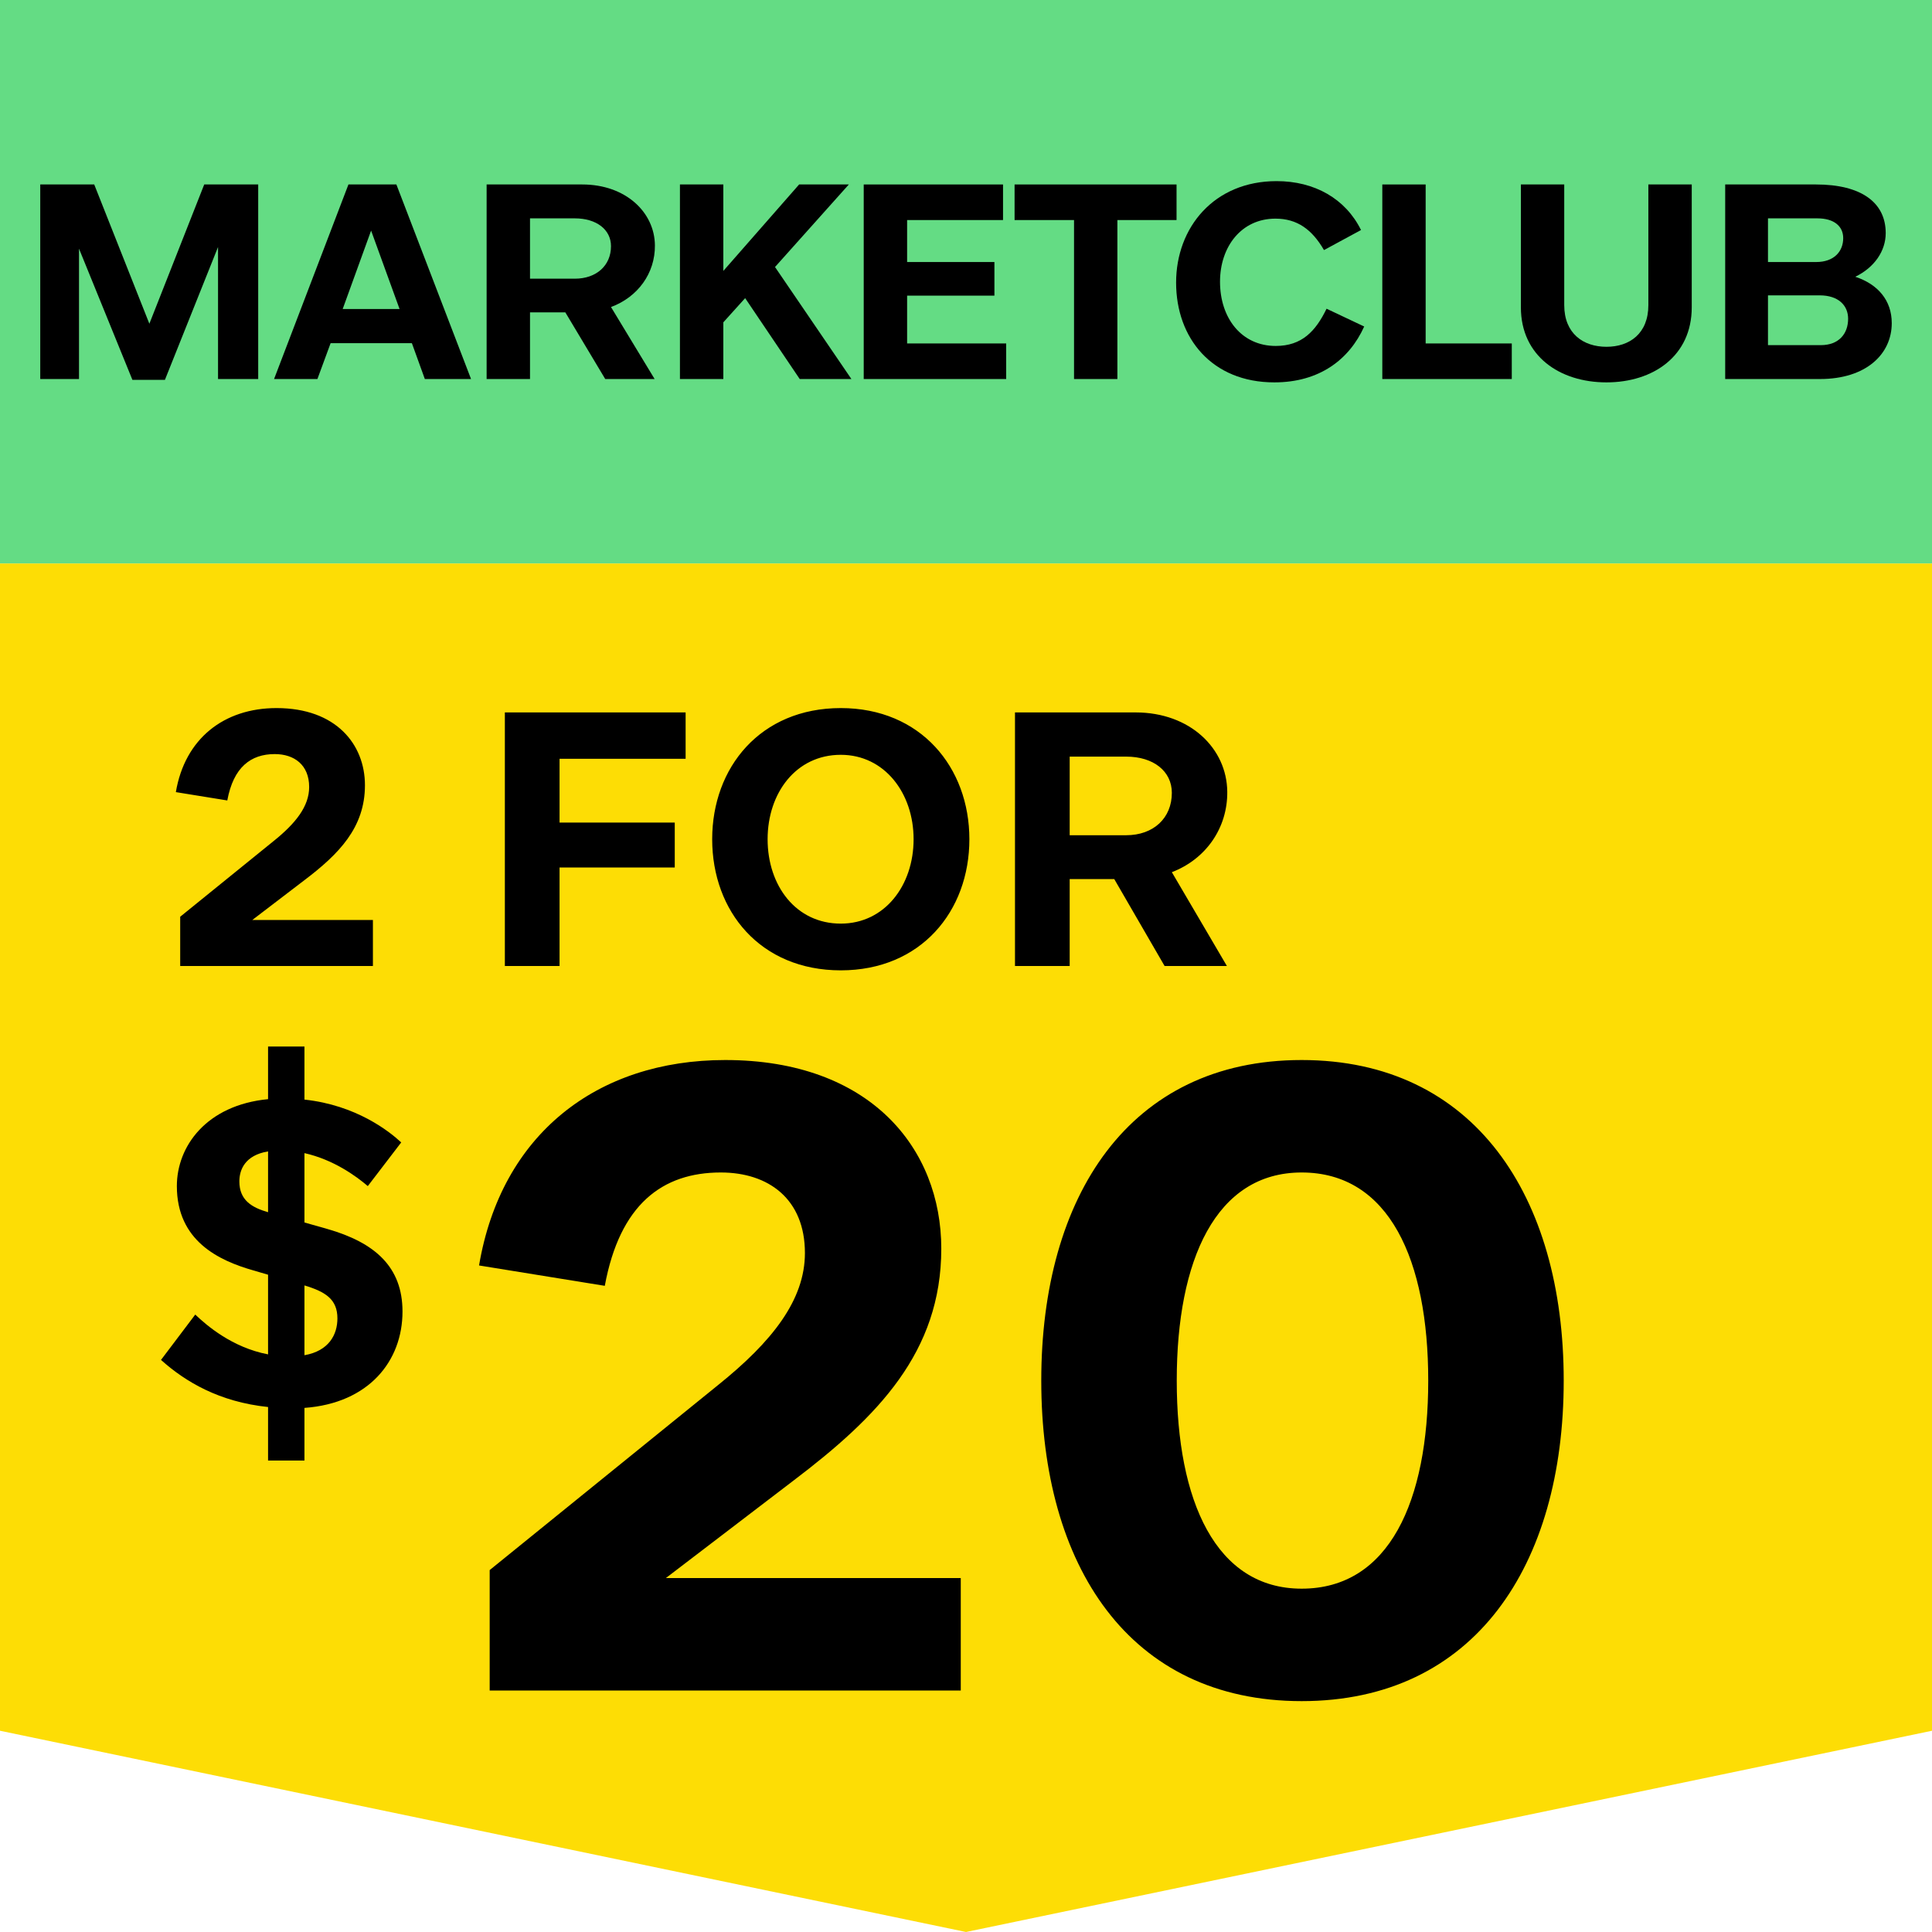 <svg width="48" height="48" viewBox="0 0 48 48" fill="none" xmlns="http://www.w3.org/2000/svg">
<rect width="48" height="14" fill="#64DC84"/>
<path d="M1 4.583H2.341L3.711 8.043L5.074 4.583H6.415V9.417H5.417V6.137L4.097 9.438H3.29L1.963 6.178V9.417H1V4.583Z" fill="black"/>
<path d="M7.886 9.417H6.809L8.657 4.583H9.848L11.703 9.417H10.555L10.233 8.526H8.214L7.886 9.417ZM8.514 7.677H9.927L9.22 5.729L8.514 7.677Z" fill="black"/>
<path d="M12.09 4.583H14.466C15.543 4.583 16.264 5.273 16.271 6.095C16.278 6.786 15.85 7.38 15.18 7.628L16.264 9.417H15.037L14.045 7.76H13.168V9.417H12.09V4.583ZM14.281 5.425H13.168V6.924H14.281C14.816 6.924 15.18 6.599 15.18 6.116C15.18 5.702 14.816 5.425 14.281 5.425Z" fill="black"/>
<path d="M21.153 9.417H19.869L18.513 7.407L17.971 8.008V9.417H16.893V4.583H17.971V6.731L19.854 4.583H21.089L19.255 6.634L21.153 9.417Z" fill="black"/>
<path d="M21.459 4.583H24.92V5.467H22.537V6.51H24.706V7.345H22.537V8.533H24.998V9.417H21.459V4.583Z" fill="black"/>
<path d="M25.207 4.583H29.231V5.467H27.761V9.417H26.684V5.467H25.207V4.583Z" fill="black"/>
<path d="M29.22 7.021C29.22 5.653 30.161 4.5 31.717 4.5C32.658 4.5 33.429 4.935 33.814 5.715L32.894 6.213C32.594 5.695 32.223 5.432 31.688 5.432C30.846 5.432 30.311 6.123 30.311 7C30.311 7.905 30.846 8.595 31.695 8.595C32.345 8.595 32.687 8.229 32.958 7.67L33.893 8.112C33.522 8.934 32.78 9.5 31.66 9.5C30.111 9.5 29.22 8.402 29.22 7.021Z" fill="black"/>
<path d="M34.343 4.583H35.42V8.533H37.56V9.417H34.343V4.583Z" fill="black"/>
<path d="M42.031 4.583V7.635C42.031 8.844 41.075 9.5 39.912 9.5C38.749 9.5 37.786 8.844 37.786 7.635V4.583H38.863V7.58C38.863 8.291 39.341 8.616 39.912 8.616C40.483 8.616 40.953 8.291 40.953 7.58V4.583H42.031Z" fill="black"/>
<path d="M42.862 4.583H45.116C46.244 4.583 46.85 5.032 46.85 5.791C46.85 6.24 46.565 6.648 46.094 6.876C46.657 7.062 47 7.463 47 8.029C47 8.796 46.365 9.417 45.216 9.417H42.862V4.583ZM45.152 5.425H43.925V6.51H45.123C45.566 6.51 45.794 6.247 45.794 5.916C45.794 5.626 45.573 5.425 45.152 5.425ZM45.209 7.338H43.925V8.575H45.238C45.687 8.575 45.916 8.291 45.916 7.919C45.916 7.587 45.673 7.338 45.209 7.338Z" fill="black"/>
<path d="M48 43L24 48L0 43V14H48V43Z" fill="#FDDD05"/>
<path d="M4.477 24V22.776L6.799 20.895C7.348 20.454 7.681 20.031 7.681 19.554C7.681 19.005 7.312 18.735 6.826 18.735C6.232 18.735 5.8 19.059 5.647 19.887L4.369 19.68C4.594 18.348 5.566 17.592 6.871 17.592C8.347 17.592 9.067 18.492 9.067 19.509C9.067 20.562 8.419 21.219 7.564 21.867L6.268 22.857H9.265V24H4.477ZM12.543 17.7H17.034V18.852H13.902V20.436H16.764V21.552H13.902V24H12.543V17.7ZM20.889 24.108C18.891 24.108 17.694 22.641 17.694 20.85C17.694 19.068 18.891 17.592 20.889 17.592C22.878 17.592 24.084 19.068 24.084 20.85C24.084 22.641 22.878 24.108 20.889 24.108ZM20.889 22.947C21.978 22.947 22.698 22.002 22.698 20.85C22.698 19.707 21.978 18.753 20.889 18.753C19.773 18.753 19.071 19.707 19.071 20.85C19.071 22.002 19.773 22.947 20.889 22.947ZM25.217 17.7H28.214C29.573 17.7 30.482 18.6 30.491 19.671C30.5 20.571 29.96 21.345 29.114 21.669L30.482 24H28.934L27.683 21.84H26.576V24H25.217V17.7ZM27.98 18.798H26.576V20.751H27.98C28.655 20.751 29.114 20.328 29.114 19.698C29.114 19.158 28.655 18.798 27.98 18.798Z" fill="black"/>
<path d="M12.166 42V39.008L17.842 34.41C19.184 33.332 19.998 32.298 19.998 31.132C19.998 29.79 19.096 29.13 17.908 29.13C16.456 29.13 15.4 29.922 15.026 31.946L11.902 31.44C12.452 28.184 14.828 26.336 18.018 26.336C21.626 26.336 23.386 28.536 23.386 31.022C23.386 33.596 21.802 35.202 19.712 36.786L16.544 39.206H23.87V42H12.166ZM32.339 42.264C28.049 42.264 25.87 38.898 25.87 34.3C25.87 29.724 28.049 26.336 32.339 26.336C36.629 26.336 38.85 29.724 38.85 34.3C38.85 38.898 36.629 42.264 32.339 42.264ZM32.339 39.47C34.517 39.47 35.484 37.292 35.484 34.3C35.484 31.308 34.517 29.13 32.339 29.13C30.204 29.13 29.236 31.308 29.236 34.3C29.236 37.292 30.204 39.47 32.339 39.47Z" fill="black"/>
<path d="M7.564 36.287H6.66V34.957C5.447 34.83 4.606 34.33 4 33.787L4.851 32.66C5.128 32.925 5.766 33.479 6.66 33.649V31.67L6.298 31.564C5.436 31.319 4.394 30.83 4.394 29.468C4.394 28.479 5.128 27.457 6.66 27.308V26H7.564V27.319C8.851 27.457 9.67 28.106 9.968 28.383L9.138 29.468C8.84 29.213 8.277 28.808 7.564 28.649V30.372L8.128 30.532C9.319 30.872 10 31.479 10 32.585C10 33.809 9.17 34.862 7.564 34.979V36.287ZM5.947 29.351C5.947 29.819 6.255 30 6.66 30.117V28.606C6.085 28.702 5.947 29.064 5.947 29.351ZM8.383 32.755C8.383 32.287 8.096 32.096 7.564 31.936V33.67C8.17 33.564 8.383 33.16 8.383 32.755Z" fill="black"/>
</svg>
